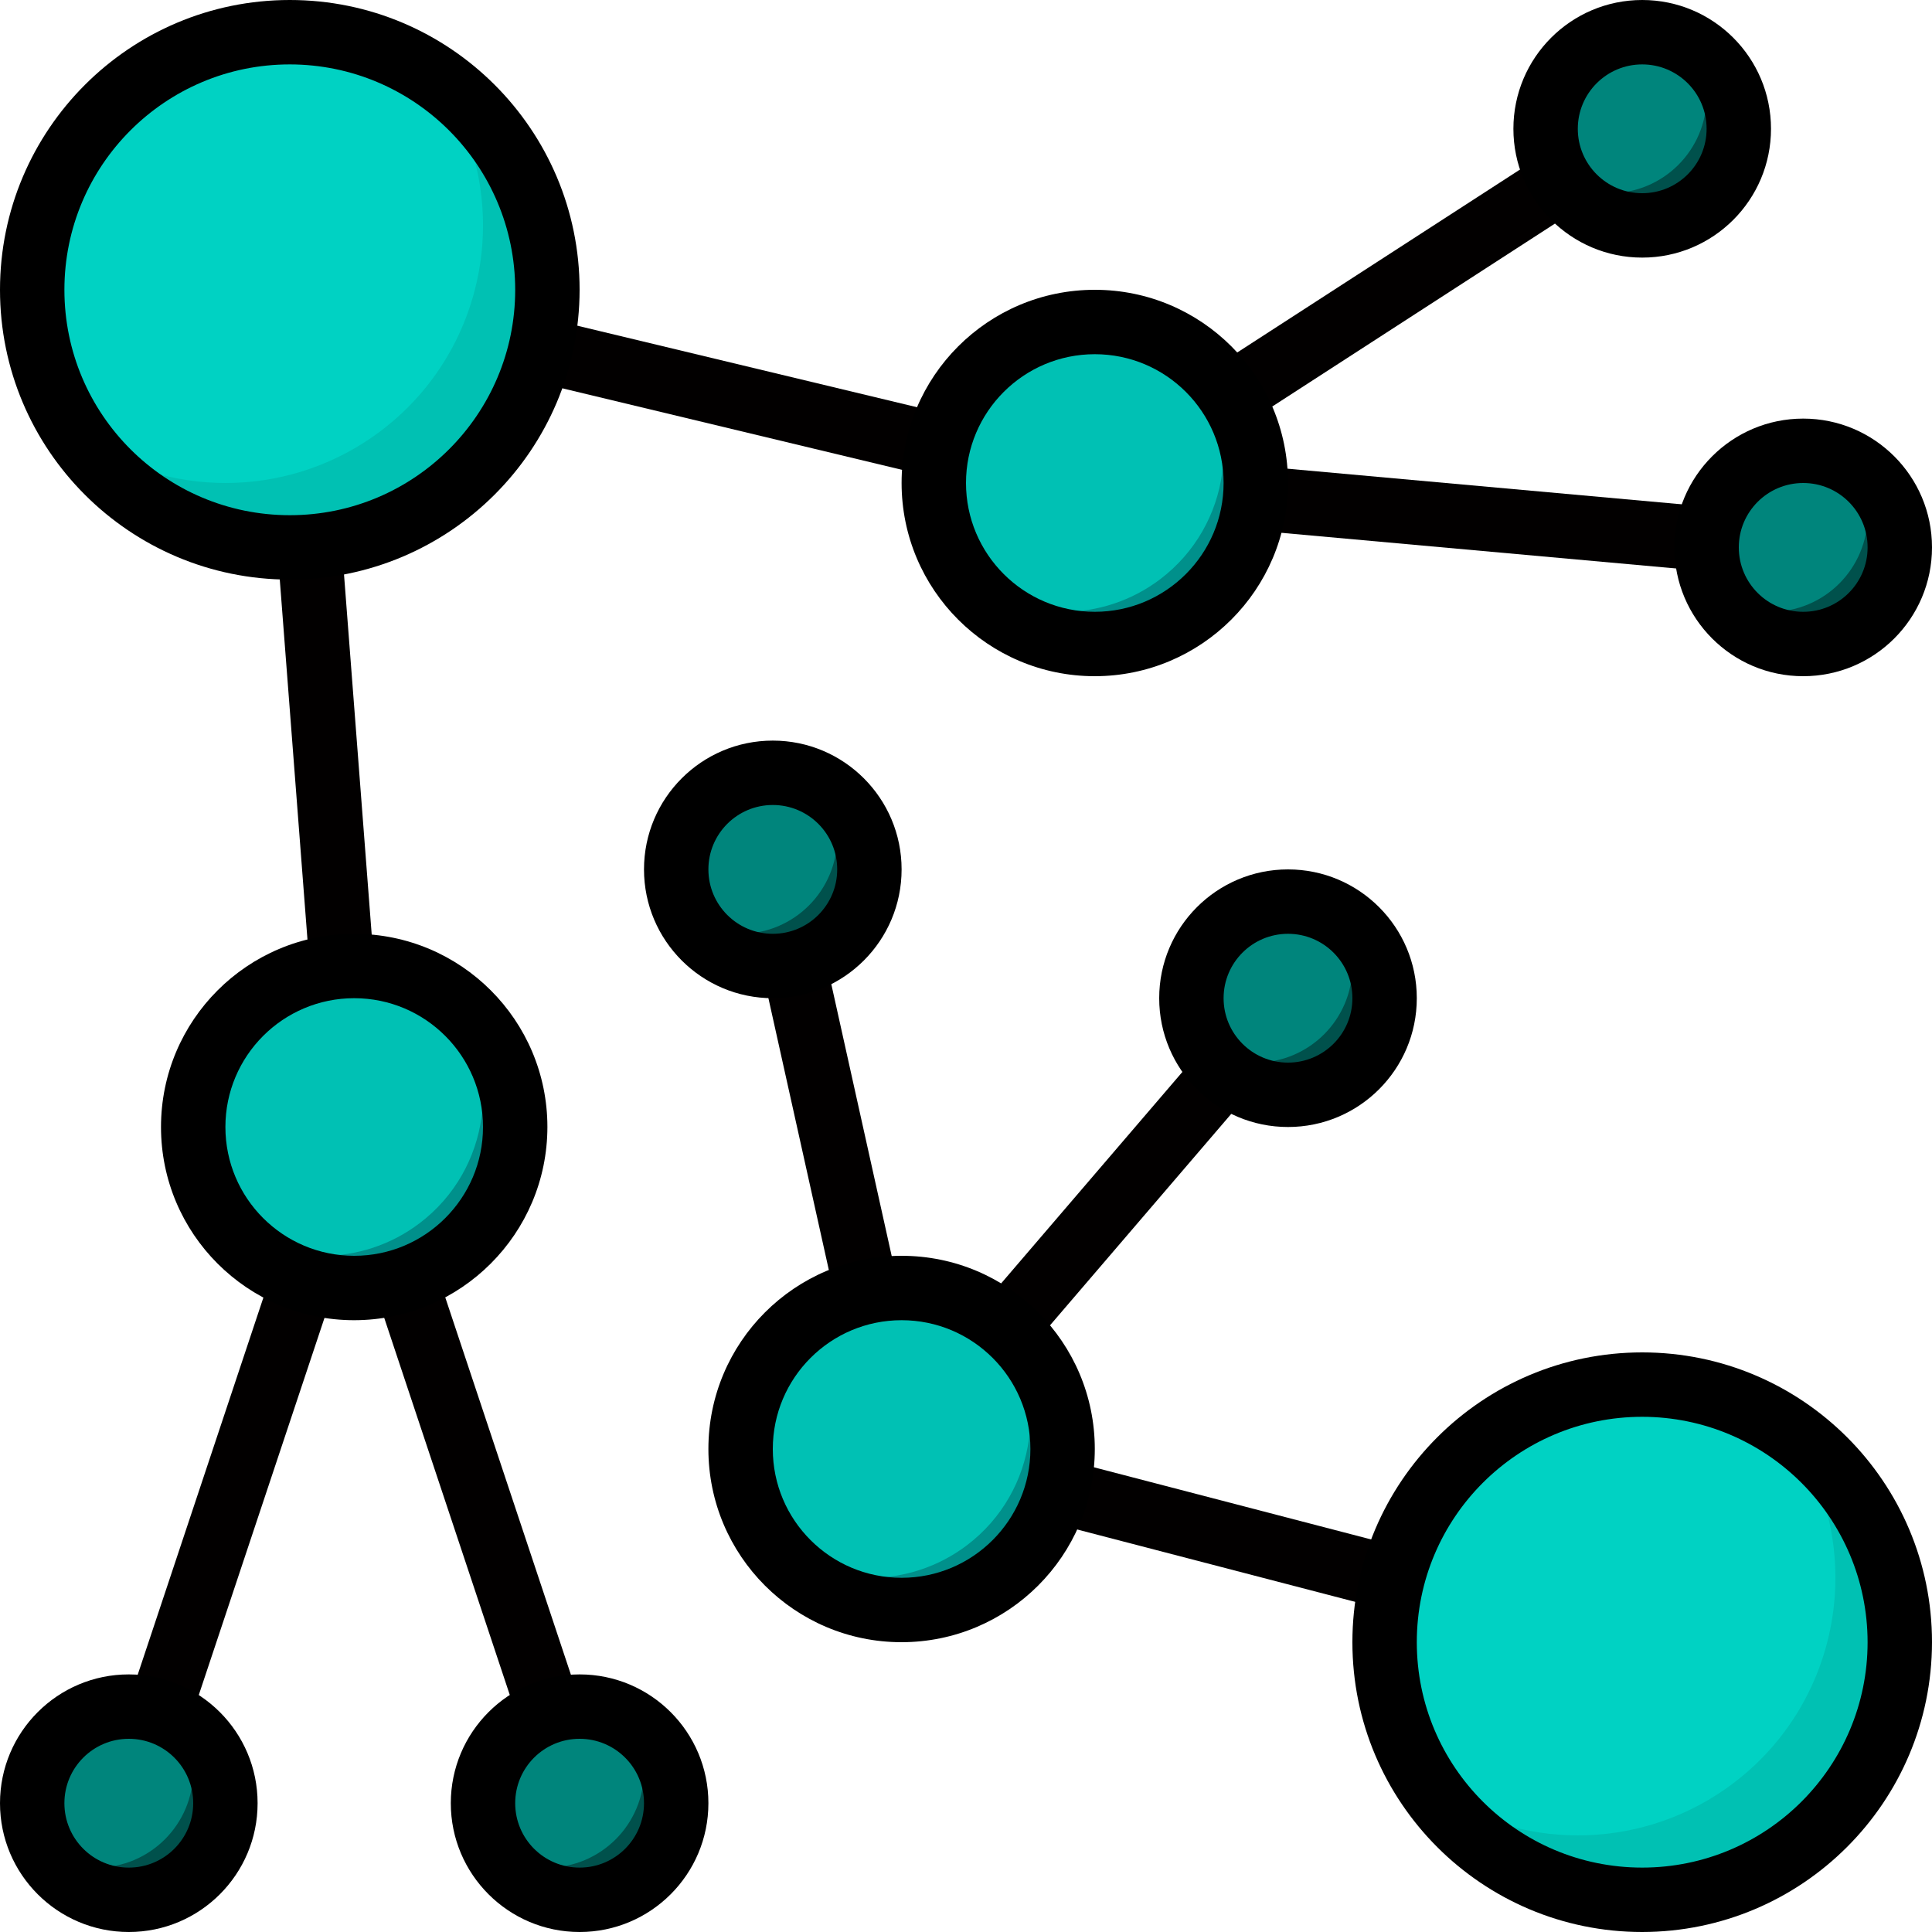 <svg xmlns="http://www.w3.org/2000/svg" xmlns:xlink="http://www.w3.org/1999/xlink" version="1.1" id="Capa_1" x="0px" y="0px" viewBox="0 0 512 512" style="enable-background:new 0 0 512 512;" xml:space="preserve" width="512" height="512" class=""><g><g>
	<polygon style="fill:#020000" points="42.223,480.563 26.044,475.17 85.222,297.6 67.388,65.766 288.563,118.852 430.566,26.974    439.834,41.293 291.703,137.148 86.212,87.834 102.511,299.733 101.956,301.363  " data-original="#EF2648" class="active-path" data-old_color="#1F0408"></polygon>
	
		<rect x="375.457" y="42.303" transform="matrix(-0.09 0.996 -0.996 -0.09 554.735 -233.503)" style="fill:#020000" width="17.067" height="188.502" data-original="#EF2648" class="active-path" data-old_color="#1F0408"></rect>
	
		<rect x="115.199" y="293.828" transform="matrix(-0.949 0.316 -0.316 -0.949 363.886 717.54)" style="fill:#020000" width="17.058" height="188.929" data-original="#EF2648" class="active-path" data-old_color="#1F0408"></rect>
	<polygon style="fill:#020000" points="234.308,402.509 196.463,232.252 213.137,228.548 243.558,365.491 334.857,258.978    347.81,270.089  " data-original="#EF2648" class="active-path" data-old_color="#1F0408"></polygon>
	
		<rect x="328.563" y="308.237" transform="matrix(-0.252 0.968 -0.968 -0.252 818.57 186.871)" style="fill:#020000" width="17.066" height="202.833" data-original="#EF2648" class="active-path" data-old_color="#1F0408"></rect>
</g><circle style="fill:#00D2C3" cx="76.8" cy="76.8" r="68.267" data-original="#B7E5FF" class="" data-old_color="#00CFC0"></circle><path style="fill:#00C1B3" d="M115.755,20.779c21.538,30.916,13.926,73.438-16.99,94.976c-23.433,16.324-54.554,16.324-77.986,0  c21.444,31.01,63.966,38.767,94.976,17.331s38.767-63.966,17.331-94.976C128.401,31.334,122.53,25.463,115.755,20.779z" data-original="#99C8E0" class="" data-old_color="#00c1b3"></path><circle style="fill:#00D2C3" cx="435.2" cy="435.2" r="68.267" data-original="#B7E5FF" class="" data-old_color="#00CFC0"></circle><path style="fill:#00C1B3" d="M474.155,379.179c21.538,30.916,13.926,73.438-16.99,94.976c-23.433,16.324-54.554,16.324-77.986,0  c21.444,31.01,63.966,38.767,94.976,17.331c31.01-21.436,38.767-63.966,17.331-94.976  C486.801,389.734,480.93,383.863,474.155,379.179z" data-original="#99C8E0" class="" data-old_color="#00c1b3"></path><circle style="fill:#00C1B4" cx="238.933" cy="384" r="42.667" data-original="#4DB5FF" class="" data-old_color="#01C1B4"></circle><path style="fill:#00908B" d="M264.431,349.969c14.182,18.697,10.522,45.346-8.166,59.529c-15.181,11.52-36.181,11.52-51.362,0  c14.02,18.859,40.67,22.784,59.529,8.772c18.859-14.02,22.784-40.67,8.772-59.529C270.72,355.405,267.767,352.444,264.431,349.969z" data-original="#3596D8" class="" data-old_color="#01908B"></path><circle style="fill:#00C1B4" cx="93.867" cy="298.667" r="42.667" data-original="#4DB5FF" class="" data-old_color="#01C1B4"></circle><path style="fill:#00908B" d="M119.364,264.636c14.182,18.697,10.522,45.346-8.166,59.529c-15.181,11.52-36.181,11.52-51.362,0  c14.02,18.859,40.67,22.784,59.529,8.772c18.859-14.02,22.784-40.67,8.772-59.529C125.653,270.071,122.701,267.11,119.364,264.636z" data-original="#3596D8" class="" data-old_color="#01908B"></path><circle style="fill:#00C1B4" cx="290.133" cy="128" r="42.667" data-original="#4DB5FF" class="" data-old_color="#01C1B4"></circle><path style="fill:#00908B" d="M315.631,93.969c14.182,18.697,10.522,45.346-8.166,59.529c-15.181,11.52-36.181,11.52-51.362,0  c14.02,18.859,40.67,22.784,59.529,8.772c18.859-14.02,22.784-40.67,8.772-59.529C321.92,99.405,318.967,96.444,315.631,93.969z" data-original="#3596D8" class="" data-old_color="#01908B"></path><circle style="fill:#00857C" cx="34.133" cy="477.867" r="25.6" data-original="#235087" class="" data-old_color="#235087"></circle><path style="fill:#00514C" d="M47.394,456.073c2.475,3.985,3.789,8.576,3.806,13.261c0,14.14-11.46,25.6-25.6,25.6  c-4.685-0.017-9.276-1.331-13.261-3.806c7.287,12.066,22.989,15.94,35.055,8.653s15.94-22.989,8.653-35.055  C53.905,461.184,50.935,458.214,47.394,456.073z" data-original="#163768" class="" data-old_color="#00524D"></path><circle style="fill:#00857C" cx="153.6" cy="477.867" r="25.6" data-original="#235087" class="" data-old_color="#235087"></circle><path style="fill:#00514C" d="M166.861,456.073c2.475,3.985,3.789,8.576,3.806,13.261c0,14.14-11.46,25.6-25.6,25.6  c-4.685-0.017-9.276-1.331-13.261-3.806c7.287,12.066,22.989,15.94,35.055,8.653c12.066-7.287,15.94-22.989,8.653-35.055  C173.372,461.184,170.402,458.214,166.861,456.073z" data-original="#163768" class="" data-old_color="#00524D"></path><circle style="fill:#00857C" cx="204.8" cy="230.4" r="25.6" data-original="#235087" class="" data-old_color="#235087"></circle><path style="fill:#00514C" d="M218.061,208.606c2.475,3.985,3.789,8.576,3.806,13.261c0,14.14-11.46,25.6-25.6,25.6  c-4.685-0.017-9.276-1.331-13.261-3.806c7.287,12.066,22.989,15.94,35.055,8.653s15.94-22.989,8.653-35.055  C224.572,213.717,221.602,210.748,218.061,208.606z" data-original="#163768" class="" data-old_color="#00524D"></path><circle style="fill:#00857C" cx="341.333" cy="264.533" r="25.6" data-original="#235087" class="" data-old_color="#235087"></circle><path style="fill:#00514C" d="M354.594,242.739c2.475,3.985,3.789,8.576,3.806,13.261c0,14.14-11.46,25.6-25.6,25.6  c-4.685-0.017-9.276-1.331-13.261-3.806c7.287,12.066,22.989,15.94,35.055,8.653c12.066-7.287,15.94-22.989,8.653-35.055  C361.105,247.851,358.135,244.881,354.594,242.739z" data-original="#163768" class="" data-old_color="#00524D"></path><circle style="fill:#00857C" cx="477.867" cy="145.067" r="25.6" data-original="#235087" class="" data-old_color="#235087"></circle><path style="fill:#00514C" d="M491.128,123.273c2.475,3.985,3.789,8.576,3.806,13.261c0,14.14-11.46,25.6-25.6,25.6  c-4.685-0.017-9.276-1.331-13.261-3.806c7.287,12.066,22.989,15.94,35.055,8.653c12.066-7.287,15.94-22.989,8.653-35.055  C497.638,128.384,494.669,125.414,491.128,123.273z" data-original="#163768" class="" data-old_color="#00524D"></path><circle style="fill:#00857C" cx="435.2" cy="34.133" r="25.6" data-original="#235087" class="" data-old_color="#235087"></circle><path style="fill:#00514C" d="M448.461,12.339c2.475,3.985,3.789,8.576,3.806,13.261c0,14.14-11.46,25.6-25.6,25.6  c-4.685-0.017-9.276-1.331-13.261-3.806c7.287,12.066,22.989,15.94,35.055,8.653c12.066-7.287,15.94-22.989,8.653-35.055  C454.972,17.451,452.002,14.481,448.461,12.339z" data-original="#163768" class="" data-old_color="#00524D"></path><path d="M76.8,153.6C34.381,153.6,0,119.219,0,76.8S34.381,0,76.8,0s76.8,34.381,76.8,76.8  C153.549,119.194,119.194,153.549,76.8,153.6z M76.8,17.067c-32.99,0-59.733,26.743-59.733,59.733S43.81,136.533,76.8,136.533  s59.733-26.743,59.733-59.733C136.499,43.827,109.773,17.101,76.8,17.067z" data-original="#000000" class=""></path><path d="M435.2,68.267c-18.85,0-34.133-15.283-34.133-34.133S416.35,0,435.2,0s34.133,15.283,34.133,34.133  S454.05,68.267,435.2,68.267z M435.2,17.067c-9.429,0-17.067,7.637-17.067,17.067S425.771,51.2,435.2,51.2  c9.429,0,17.067-7.637,17.067-17.067S444.629,17.067,435.2,17.067z" data-original="#000000" class=""></path><path d="M290.133,179.2c-28.279,0-51.2-22.921-51.2-51.2s22.921-51.2,51.2-51.2c28.279,0,51.2,22.921,51.2,51.2  C341.308,156.262,318.396,179.174,290.133,179.2z M290.133,93.867C271.283,93.867,256,109.15,256,128s15.283,34.133,34.133,34.133  c18.85,0,34.133-15.283,34.133-34.133S308.983,93.867,290.133,93.867z" data-original="#000000" class=""></path><path d="M477.867,179.2c-18.85,0-34.133-15.283-34.133-34.133s15.283-34.133,34.133-34.133S512,126.217,512,145.067  S496.717,179.2,477.867,179.2z M477.867,128c-9.429,0-17.067,7.637-17.067,17.067c0,9.429,7.637,17.067,17.067,17.067  c9.429,0,17.067-7.637,17.067-17.067C494.933,135.637,487.296,128,477.867,128z" data-original="#000000" class=""></path><path d="M435.2,512c-42.419,0-76.8-34.381-76.8-76.8s34.381-76.8,76.8-76.8s76.8,34.381,76.8,76.8  C511.949,477.594,477.594,511.949,435.2,512z M435.2,375.467c-32.99,0-59.733,26.743-59.733,59.733s26.743,59.733,59.733,59.733  s59.733-26.743,59.733-59.733C494.899,402.227,468.173,375.501,435.2,375.467z" data-original="#000000" class=""></path><path d="M93.867,349.867c-28.279,0-51.2-22.921-51.2-51.2c0-28.279,22.921-51.2,51.2-51.2s51.2,22.921,51.2,51.2  C145.041,326.929,122.129,349.841,93.867,349.867z M93.867,264.533c-18.85,0-34.133,15.283-34.133,34.133S75.017,332.8,93.867,332.8  S128,317.517,128,298.667S112.717,264.533,93.867,264.533z" data-original="#000000" class=""></path><path d="M34.133,512C15.283,512,0,496.717,0,477.867s15.283-34.133,34.133-34.133s34.133,15.283,34.133,34.133  S52.983,512,34.133,512z M34.133,460.8c-9.429,0-17.067,7.637-17.067,17.067c0,9.429,7.637,17.067,17.067,17.067  S51.2,487.296,51.2,477.867C51.2,468.437,43.563,460.8,34.133,460.8z" data-original="#000000" class=""></path><path d="M238.933,435.2c-28.279,0-51.2-22.921-51.2-51.2c0-28.279,22.921-51.2,51.2-51.2s51.2,22.921,51.2,51.2  C290.108,412.262,267.196,435.174,238.933,435.2z M238.933,349.867c-18.85,0-34.133,15.283-34.133,34.133  s15.283,34.133,34.133,34.133S273.067,402.85,273.067,384S257.783,349.867,238.933,349.867z" data-original="#000000" class=""></path><path d="M204.8,264.533c-18.85,0-34.133-15.283-34.133-34.133s15.283-34.133,34.133-34.133s34.133,15.283,34.133,34.133  S223.65,264.533,204.8,264.533z M204.8,213.333c-9.429,0-17.067,7.637-17.067,17.067c0,9.429,7.637,17.067,17.067,17.067  c9.429,0,17.067-7.637,17.067-17.067C221.867,220.971,214.229,213.333,204.8,213.333z" data-original="#000000" class=""></path><path d="M341.333,298.667c-18.85,0-34.133-15.283-34.133-34.133s15.283-34.133,34.133-34.133s34.133,15.283,34.133,34.133  S360.183,298.667,341.333,298.667z M341.333,247.467c-9.429,0-17.067,7.637-17.067,17.067c0,9.429,7.637,17.067,17.067,17.067  c9.429,0,17.067-7.637,17.067-17.067C358.4,255.104,350.763,247.467,341.333,247.467z" data-original="#000000" class=""></path><path d="M153.6,512c-18.85,0-34.133-15.283-34.133-34.133s15.283-34.133,34.133-34.133s34.133,15.283,34.133,34.133  S172.45,512,153.6,512z M153.6,460.8c-9.429,0-17.067,7.637-17.067,17.067c0,9.429,7.637,17.067,17.067,17.067  c9.429,0,17.067-7.637,17.067-17.067C170.667,468.437,163.029,460.8,153.6,460.8z" data-original="#000000" class=""></path></g> </svg>